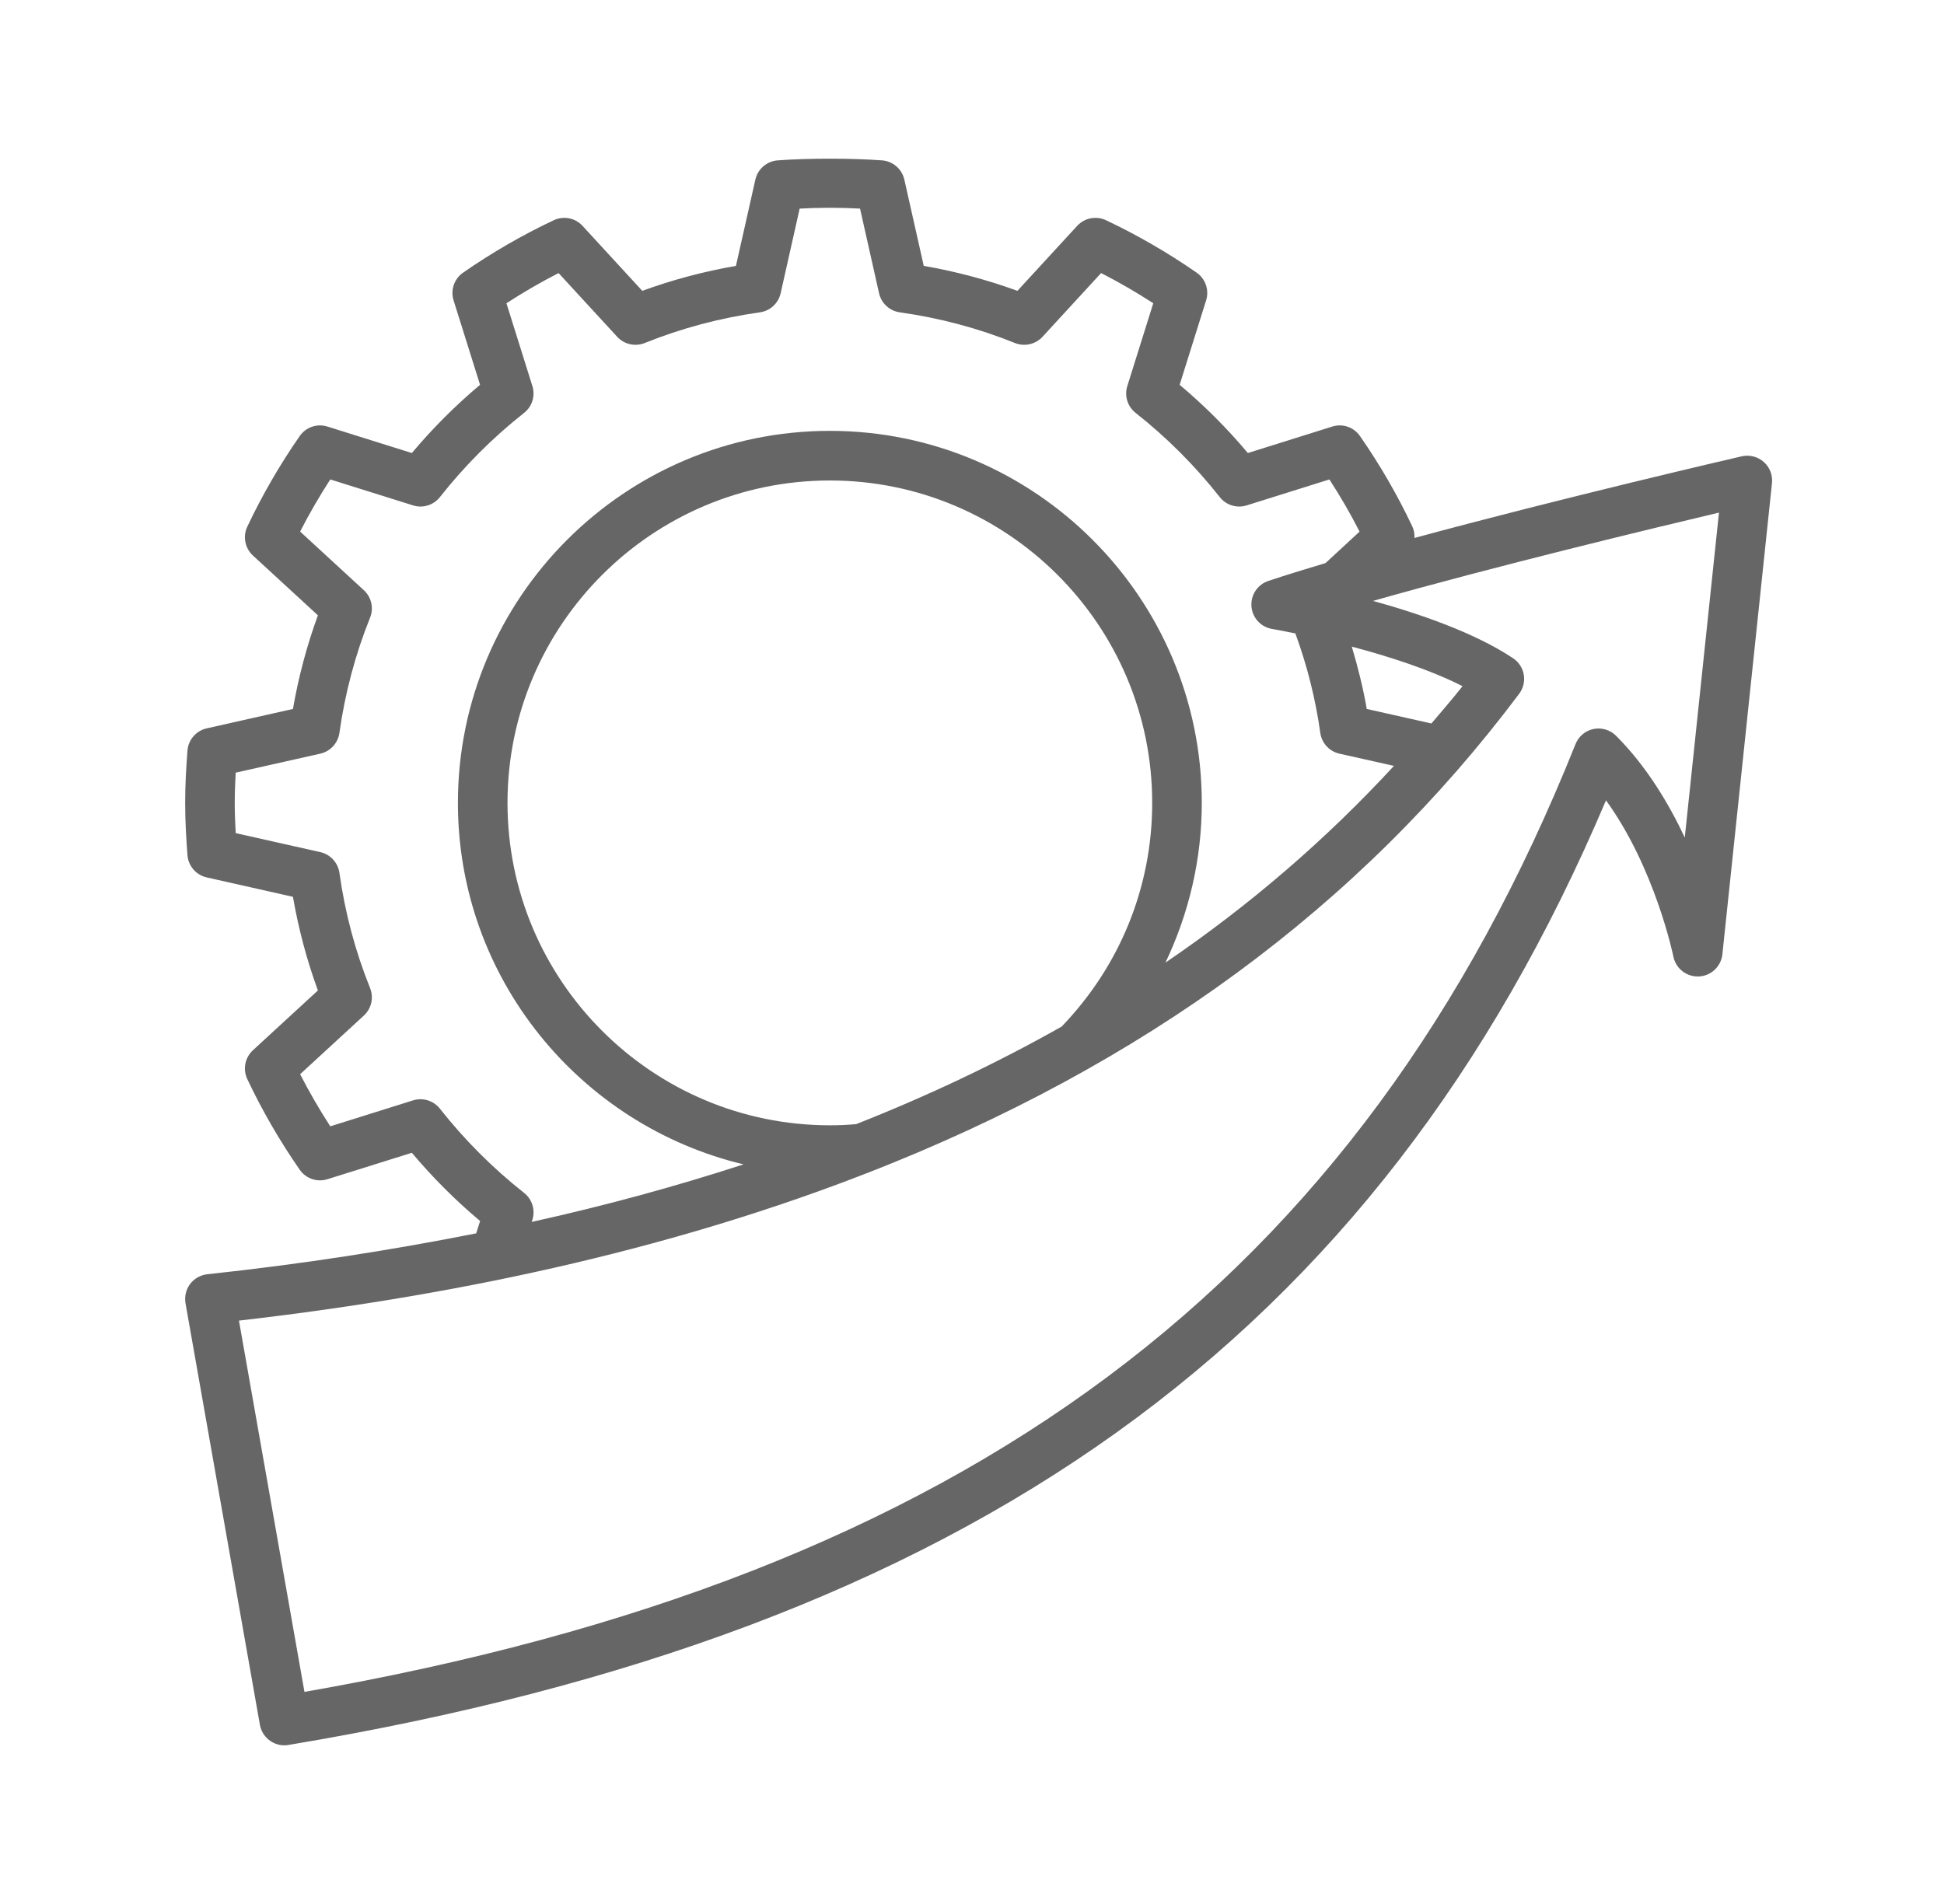 <svg width="49" height="48" viewBox="0 0 49 48" fill="none" xmlns="http://www.w3.org/2000/svg">
<path d="M44.456 11.645C44.305 11.512 44.098 11.459 43.901 11.504C43.658 11.56 39.391 12.548 35.653 13.562C35.656 13.466 35.644 13.369 35.601 13.278C35.23 12.49 34.785 11.721 34.28 10.994C34.124 10.768 33.842 10.671 33.58 10.754L31.453 11.421C30.931 10.799 30.355 10.223 29.734 9.701L30.401 7.573C30.483 7.313 30.386 7.029 30.161 6.873C29.433 6.368 28.665 5.924 27.878 5.552C27.63 5.436 27.336 5.493 27.151 5.694L25.645 7.332C24.883 7.054 24.092 6.843 23.284 6.703L22.795 4.53C22.735 4.261 22.506 4.063 22.232 4.043C21.462 3.986 20.372 3.986 19.602 4.043C19.328 4.063 19.099 4.261 19.039 4.53L18.55 6.703C17.742 6.843 16.951 7.054 16.189 7.332L14.683 5.694C14.499 5.493 14.205 5.436 13.957 5.552C13.169 5.924 12.4 6.368 11.673 6.873C11.448 7.029 11.351 7.313 11.433 7.573L12.1 9.701C11.479 10.223 10.903 10.799 10.381 11.421L8.254 10.754C7.992 10.671 7.709 10.769 7.554 10.994C7.049 11.721 6.605 12.49 6.233 13.278C6.117 13.525 6.174 13.82 6.375 14.005L8.013 15.512C7.735 16.274 7.524 17.064 7.384 17.873L5.211 18.362C4.943 18.422 4.745 18.651 4.725 18.925C4.696 19.311 4.667 19.768 4.667 20.241C4.667 20.714 4.696 21.172 4.725 21.557C4.745 21.832 4.943 22.06 5.211 22.12L7.384 22.609C7.524 23.418 7.735 24.209 8.013 24.97L6.375 26.477C6.174 26.663 6.117 26.957 6.233 27.204C6.605 27.992 7.049 28.761 7.554 29.488C7.71 29.713 7.992 29.811 8.254 29.728L10.381 29.062C10.903 29.683 11.479 30.26 12.101 30.782L12.003 31.093C9.852 31.52 7.601 31.87 5.225 32.124C5.053 32.143 4.896 32.232 4.792 32.37C4.688 32.508 4.647 32.684 4.676 32.855L6.551 43.483C6.605 43.786 6.869 44 7.166 44C7.2 44 7.235 43.998 7.27 43.991C24.433 41.13 34.721 33.767 40.48 20.177C41.717 21.882 42.174 24.09 42.179 24.116C42.24 24.418 42.511 24.63 42.821 24.617C43.13 24.603 43.381 24.365 43.414 24.058L44.664 12.179C44.685 11.978 44.608 11.778 44.456 11.645ZM36.08 18.239L34.45 17.873C34.358 17.338 34.226 16.816 34.073 16.302C34.978 16.541 36.028 16.874 36.864 17.299C36.611 17.621 36.343 17.928 36.08 18.239ZM13.21 30.073C12.423 29.452 11.709 28.738 11.089 27.951C10.928 27.747 10.659 27.663 10.411 27.741L8.325 28.395C8.049 27.968 7.794 27.529 7.565 27.081L9.171 25.603C9.363 25.427 9.425 25.151 9.328 24.909C8.956 23.986 8.696 23.009 8.555 22.004C8.518 21.747 8.326 21.538 8.073 21.482L5.941 21.003C5.927 20.759 5.917 20.5 5.917 20.241C5.917 19.981 5.927 19.723 5.941 19.479L8.073 19C8.326 18.943 8.518 18.735 8.555 18.478C8.696 17.473 8.956 16.496 9.328 15.572C9.425 15.331 9.363 15.055 9.171 14.879L7.565 13.401C7.794 12.953 8.049 12.513 8.325 12.087L10.411 12.741C10.659 12.82 10.928 12.735 11.089 12.531C11.709 11.744 12.423 11.03 13.21 10.409C13.414 10.249 13.497 9.979 13.419 9.732L12.765 7.645C13.192 7.368 13.632 7.113 14.079 6.884L15.557 8.491C15.733 8.682 16.01 8.744 16.25 8.648C17.174 8.275 18.151 8.015 19.154 7.874C19.412 7.838 19.62 7.646 19.677 7.392L20.156 5.259C20.642 5.231 21.192 5.231 21.678 5.259L22.157 7.392C22.214 7.646 22.422 7.838 22.68 7.874C23.683 8.015 24.66 8.275 25.583 8.648C25.824 8.744 26.1 8.682 26.277 8.491L27.754 6.884C28.202 7.113 28.642 7.368 29.069 7.645L28.415 9.732C28.337 9.979 28.42 10.249 28.624 10.409C29.411 11.03 30.125 11.744 30.744 12.531C30.905 12.735 31.174 12.82 31.423 12.741L33.508 12.087C33.786 12.513 34.04 12.953 34.269 13.402L33.41 14.196C32.887 14.351 32.4 14.502 31.969 14.646C31.697 14.736 31.521 15.002 31.544 15.288C31.566 15.574 31.781 15.809 32.064 15.856C32.073 15.857 32.297 15.896 32.65 15.968C32.944 16.769 33.158 17.61 33.279 18.476C33.315 18.735 33.507 18.943 33.761 19L35.136 19.308C33.431 21.156 31.517 22.811 29.376 24.268C29.969 23.024 30.292 21.659 30.292 20.241C30.292 15.069 26.086 10.862 20.917 10.862C15.748 10.862 11.542 15.069 11.542 20.241C11.542 24.663 14.62 28.369 18.742 29.354C17.047 29.905 15.271 30.392 13.402 30.805L13.42 30.75C13.497 30.502 13.414 30.233 13.21 30.073ZM21.58 28.34C21.375 28.358 21.159 28.369 20.917 28.369C16.437 28.369 12.792 24.723 12.792 20.241C12.792 15.759 16.437 12.113 20.917 12.113C25.397 12.113 29.042 15.759 29.042 20.241C29.042 22.361 28.229 24.354 26.76 25.88C25.143 26.793 23.419 27.614 21.58 28.34ZM42.466 21.115C42.056 20.242 41.492 19.307 40.734 18.549C40.586 18.4 40.373 18.337 40.166 18.378C39.961 18.42 39.79 18.563 39.712 18.759C34.279 32.344 24.385 39.732 7.674 42.653L6.023 33.293C12.001 32.607 17.259 31.366 21.859 29.572L21.861 29.572C28.829 26.854 34.271 22.853 38.292 17.49C38.395 17.352 38.437 17.179 38.408 17.009C38.379 16.84 38.282 16.69 38.139 16.595C37.179 15.955 35.793 15.476 34.609 15.149C37.664 14.281 41.615 13.328 43.328 12.923L42.466 21.115Z" fill="#666666"/>
</svg>

